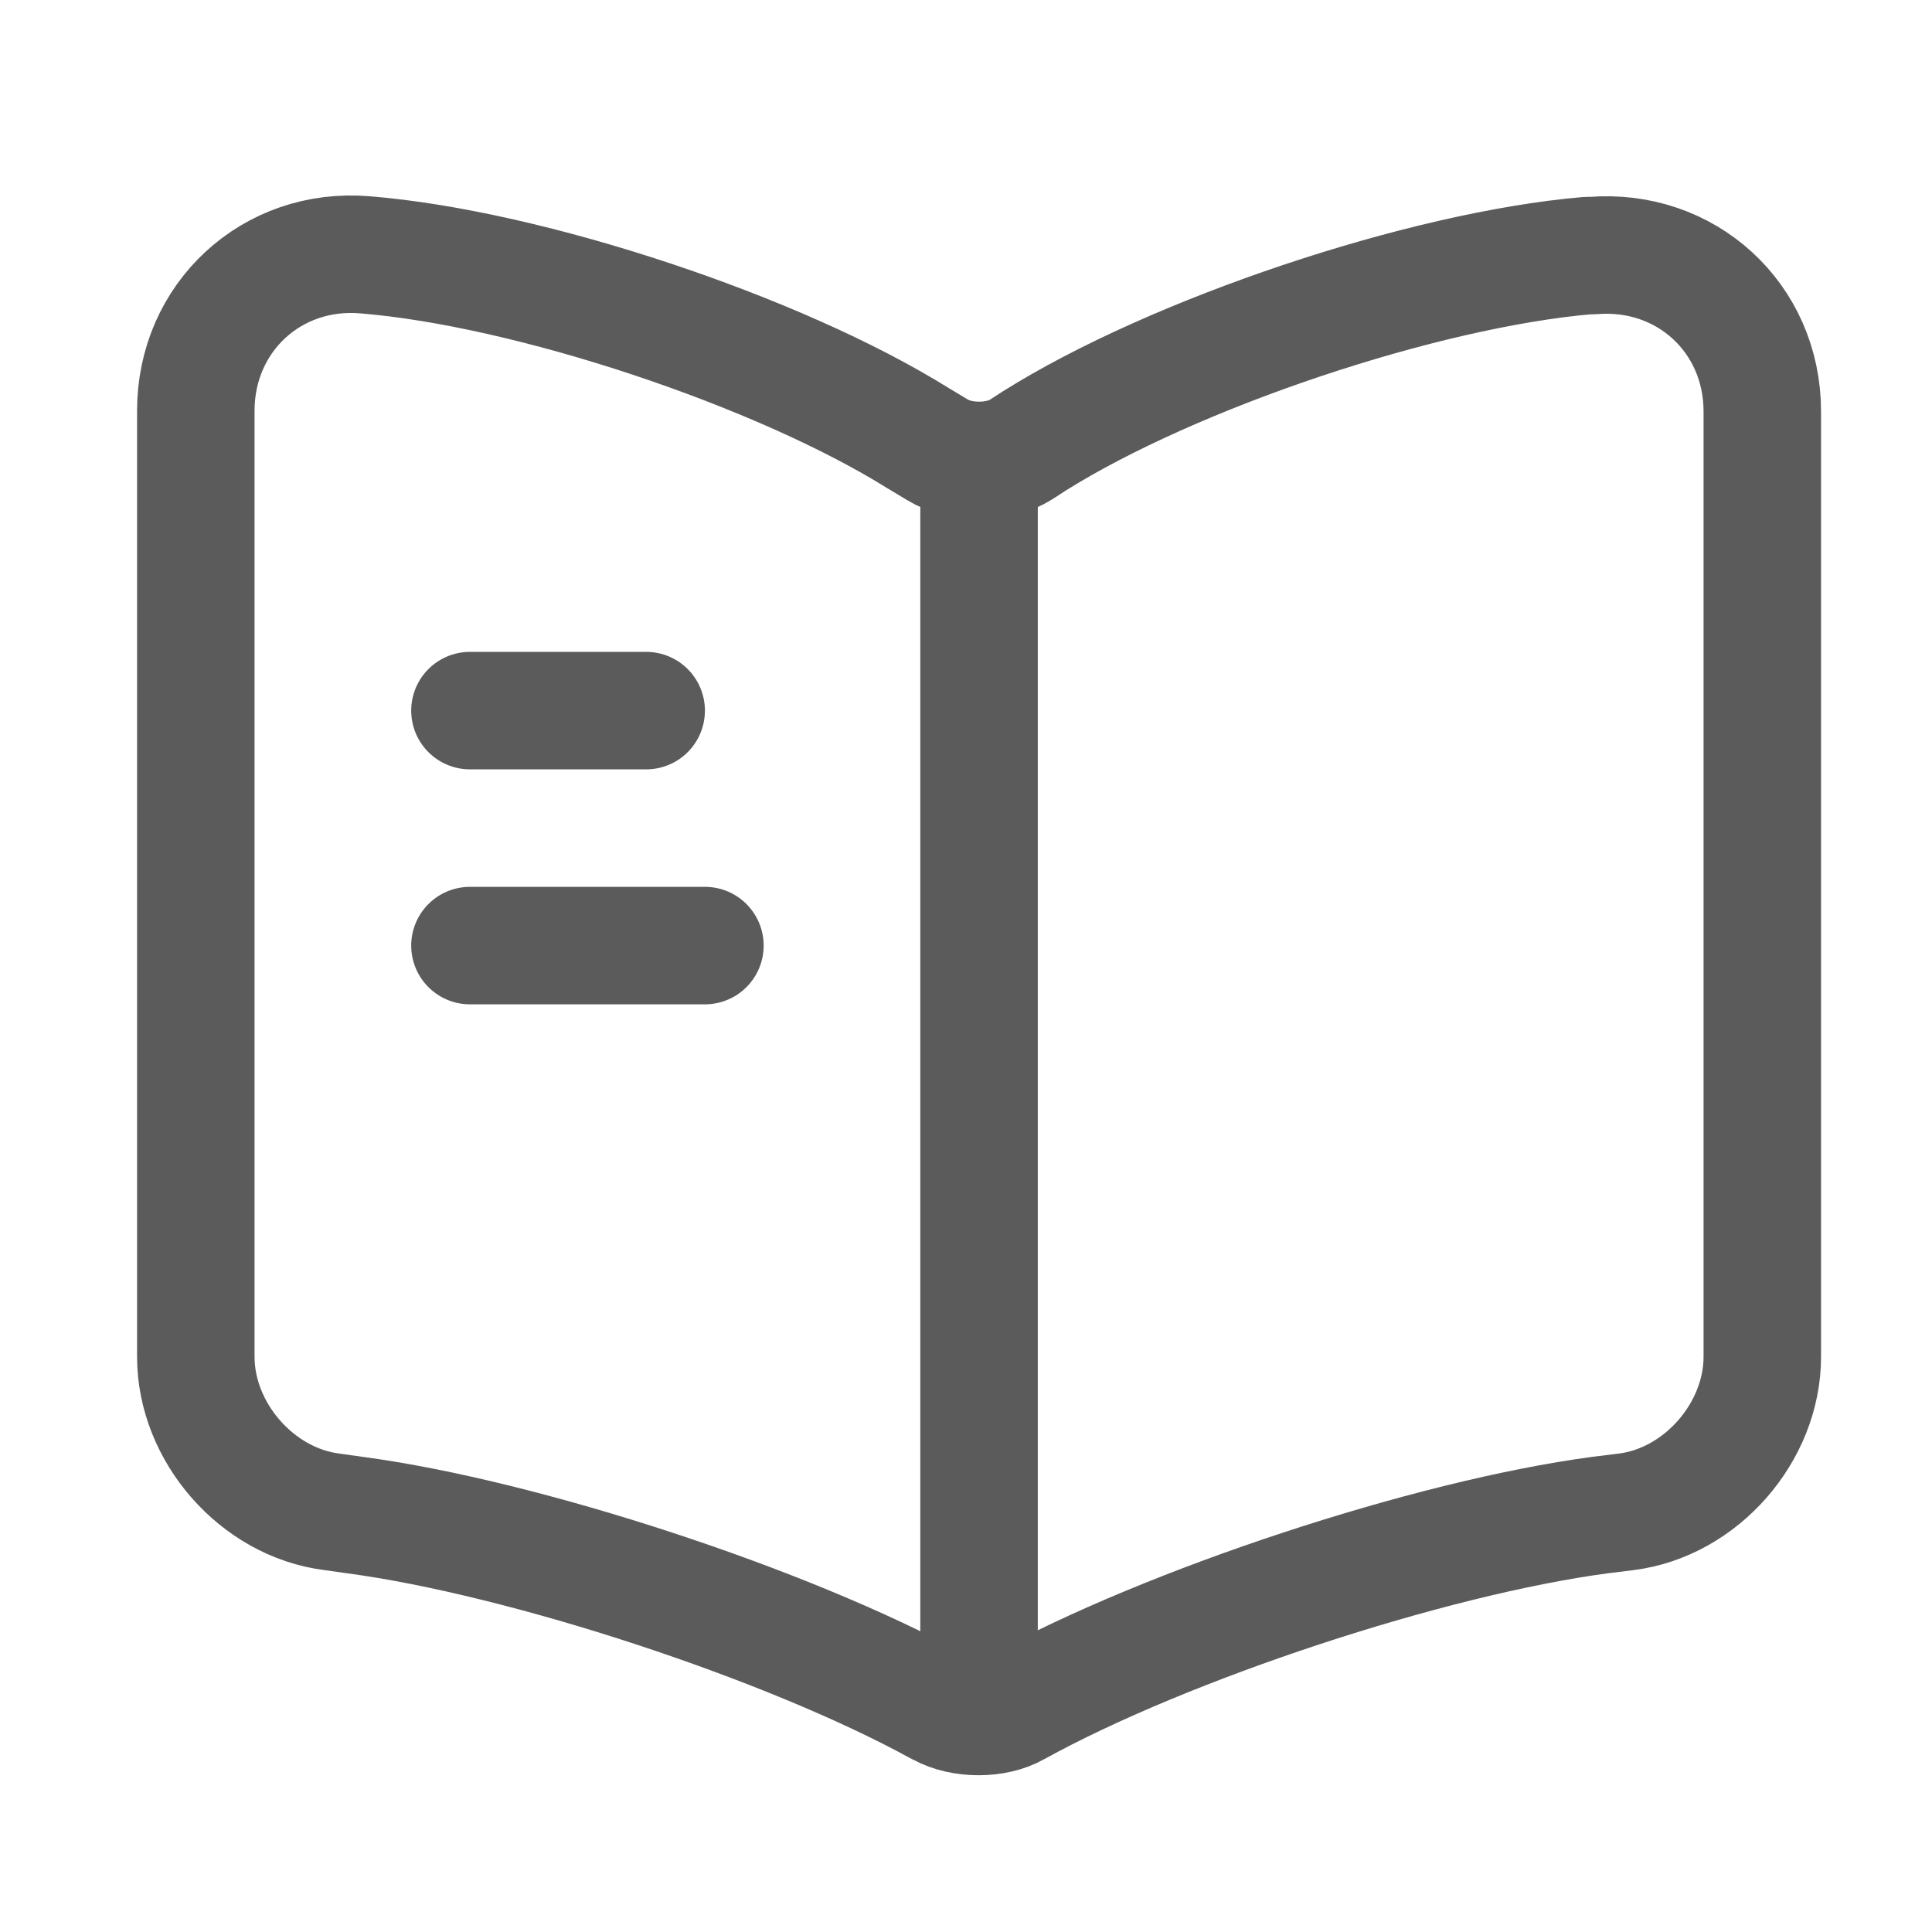 <svg width="37" height="37" viewBox="0 0 37 37" fill="none" xmlns="http://www.w3.org/2000/svg">
<g id="vuesax/linear/book">
<g id="book">
<path id="Vector" d="M33.75 25.985V7.88C33.75 6.08 32.28 4.745 30.495 4.895H30.405C27.255 5.165 22.47 6.77 19.8 8.45L19.545 8.615C19.11 8.885 18.39 8.885 17.955 8.615L17.58 8.39C14.91 6.725 10.14 5.135 6.99 4.88C5.205 4.73 3.75 6.08 3.75 7.865V25.985C3.75 27.425 4.92 28.774 6.36 28.954L6.795 29.015C10.05 29.45 15.075 31.1 17.955 32.675L18.015 32.705C18.42 32.929 19.065 32.929 19.455 32.705C22.335 31.114 27.375 29.45 30.645 29.015L31.14 28.954C32.58 28.774 33.75 27.425 33.75 25.985Z" stroke="#5B5B5B" stroke-width="2.25" stroke-linecap="round" stroke-linejoin="round"/>
<path id="Vector_2" d="M18.75 9.109V31.609" stroke="#5B5B5B" stroke-width="2.25" stroke-linecap="round" stroke-linejoin="round"/>
<path id="Vector_3" d="M12.375 13.609H9" stroke="#5B5B5B" stroke-width="2.25" stroke-linecap="round" stroke-linejoin="round"/>
<path id="Vector_4" d="M13.5 18.109H9" stroke="#5B5B5B" stroke-width="2.25" stroke-linecap="round" stroke-linejoin="round"/>
</g>
</g>
</svg>
